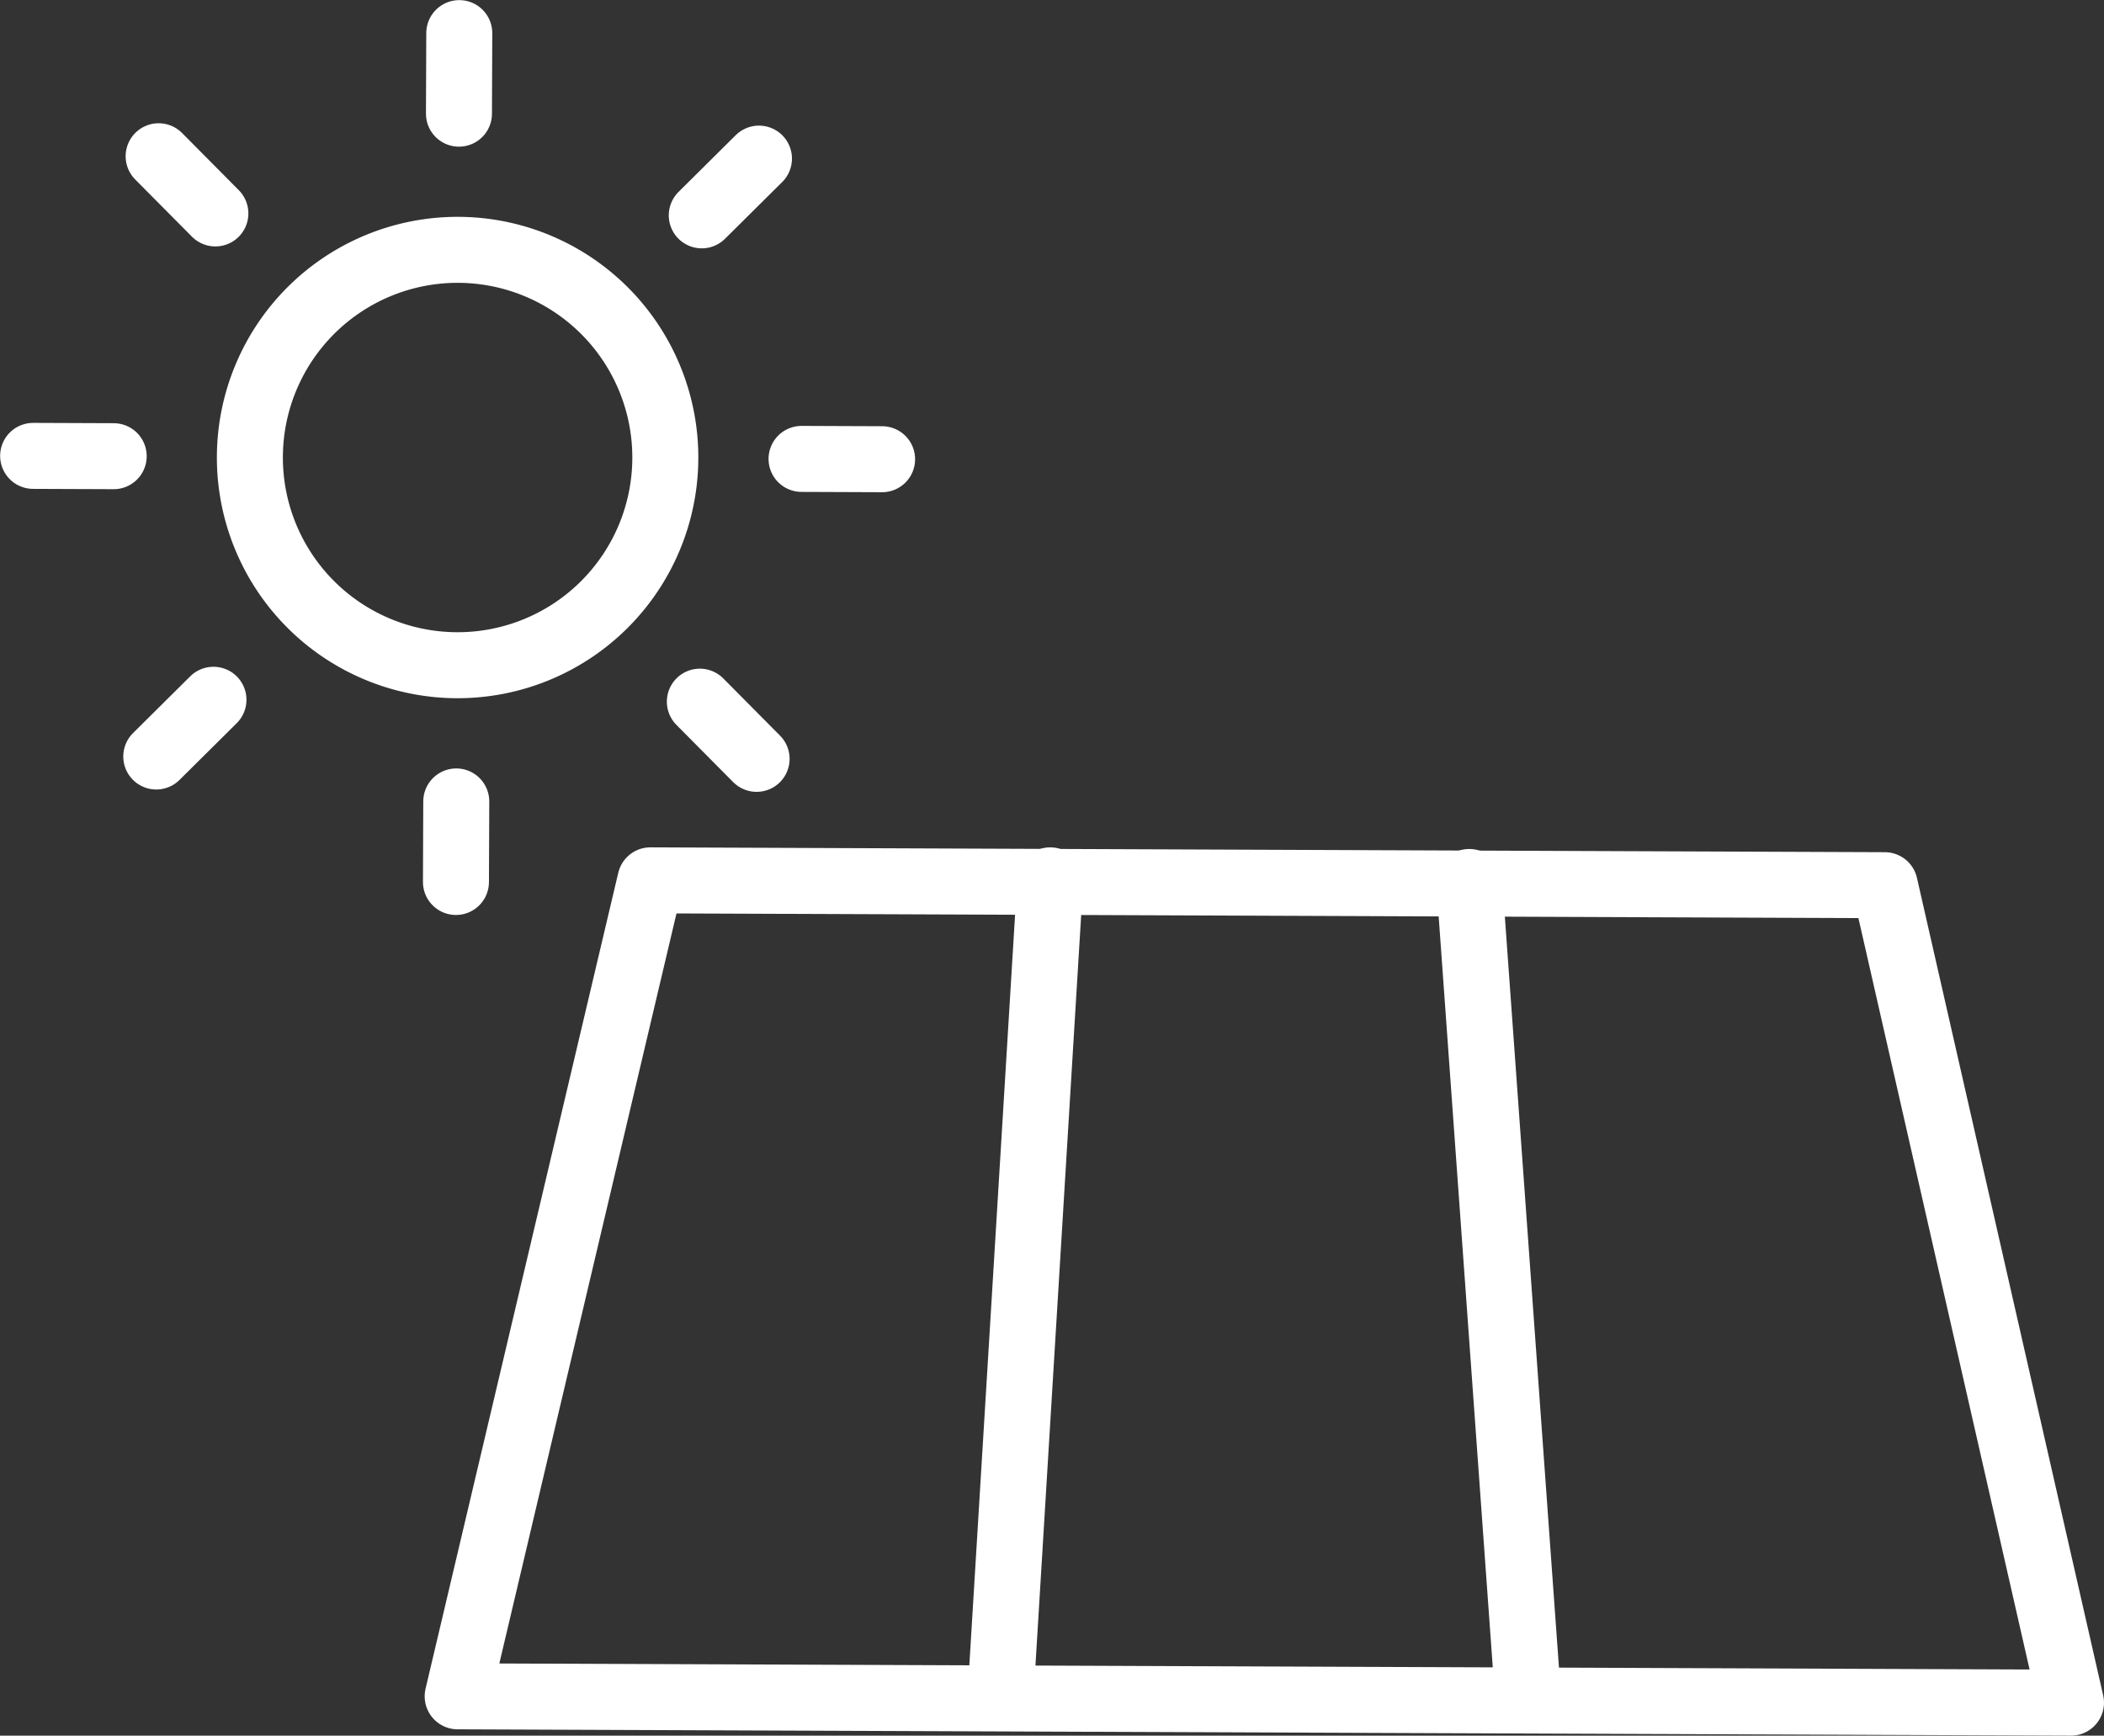 <svg xmlns="http://www.w3.org/2000/svg" width="159.391" height="131.503" viewBox="0 0 159.391 131.503"><rect x="0" y="0" width="159.391" height="131.503" fill="#333333" stroke="none"/><g transform="translate(-1561.604 -2695.924)"><g transform="translate(-25.662 71.837)"><path d="M50.393,34.72a15.736,15.736,0,1,1-15.674-15.8A15.735,15.735,0,0,1,50.393,34.72Z" transform="translate(1587.275 2624.096)" fill="none" stroke="#fff" stroke-linecap="round" stroke-linejoin="round" stroke-width="5"></path><line y1="6.103" x2="0.024" transform="translate(1622.035 2626.596)" fill="none" stroke="#fff" stroke-linecap="round" stroke-linejoin="round" stroke-width="5"></line><line x1="4.299" y1="4.333" transform="translate(1599.283 2635.925)" fill="none" stroke="#fff" stroke-linecap="round" stroke-linejoin="round" stroke-width="5"></line><line x1="6.103" y1="0.024" transform="translate(1589.776 2658.627)" fill="none" stroke="#fff" stroke-linecap="round" stroke-linejoin="round" stroke-width="5"></line><line x1="4.333" y2="4.299" transform="translate(1599.104 2677.105)" fill="none" stroke="#fff" stroke-linecap="round" stroke-linejoin="round" stroke-width="5"></line><line x1="0.024" y2="6.103" transform="translate(1621.807 2684.808)" fill="none" stroke="#fff" stroke-linecap="round" stroke-linejoin="round" stroke-width="5"></line><line x2="4.299" y2="4.333" transform="translate(1640.284 2677.249)" fill="none" stroke="#fff" stroke-linecap="round" stroke-linejoin="round" stroke-width="5"></line><line x2="6.103" y2="0.024" transform="translate(1647.988 2658.856)" fill="none" stroke="#fff" stroke-linecap="round" stroke-linejoin="round" stroke-width="5"></line><line y1="4.299" x2="4.333" transform="translate(1640.429 2636.104)" fill="none" stroke="#fff" stroke-linecap="round" stroke-linejoin="round" stroke-width="5"></line></g><path d="M131.219,200.831,9,200.351l14.6-61.823,93.512.367Z" transform="translate(1587.275 2624.096)" fill="none" stroke="#fff" stroke-linecap="round" stroke-linejoin="round" stroke-width="5"></path><line y1="61.866" x2="3.77" transform="translate(1637.396 2762.624)" fill="none" stroke="#fff" stroke-linecap="round" stroke-linejoin="round" stroke-width="5"></line><line x1="4.46" y1="61.898" transform="translate(1672.91 2762.748)" fill="none" stroke="#fff" stroke-linecap="round" stroke-linejoin="round" stroke-width="5"></line></g></svg>